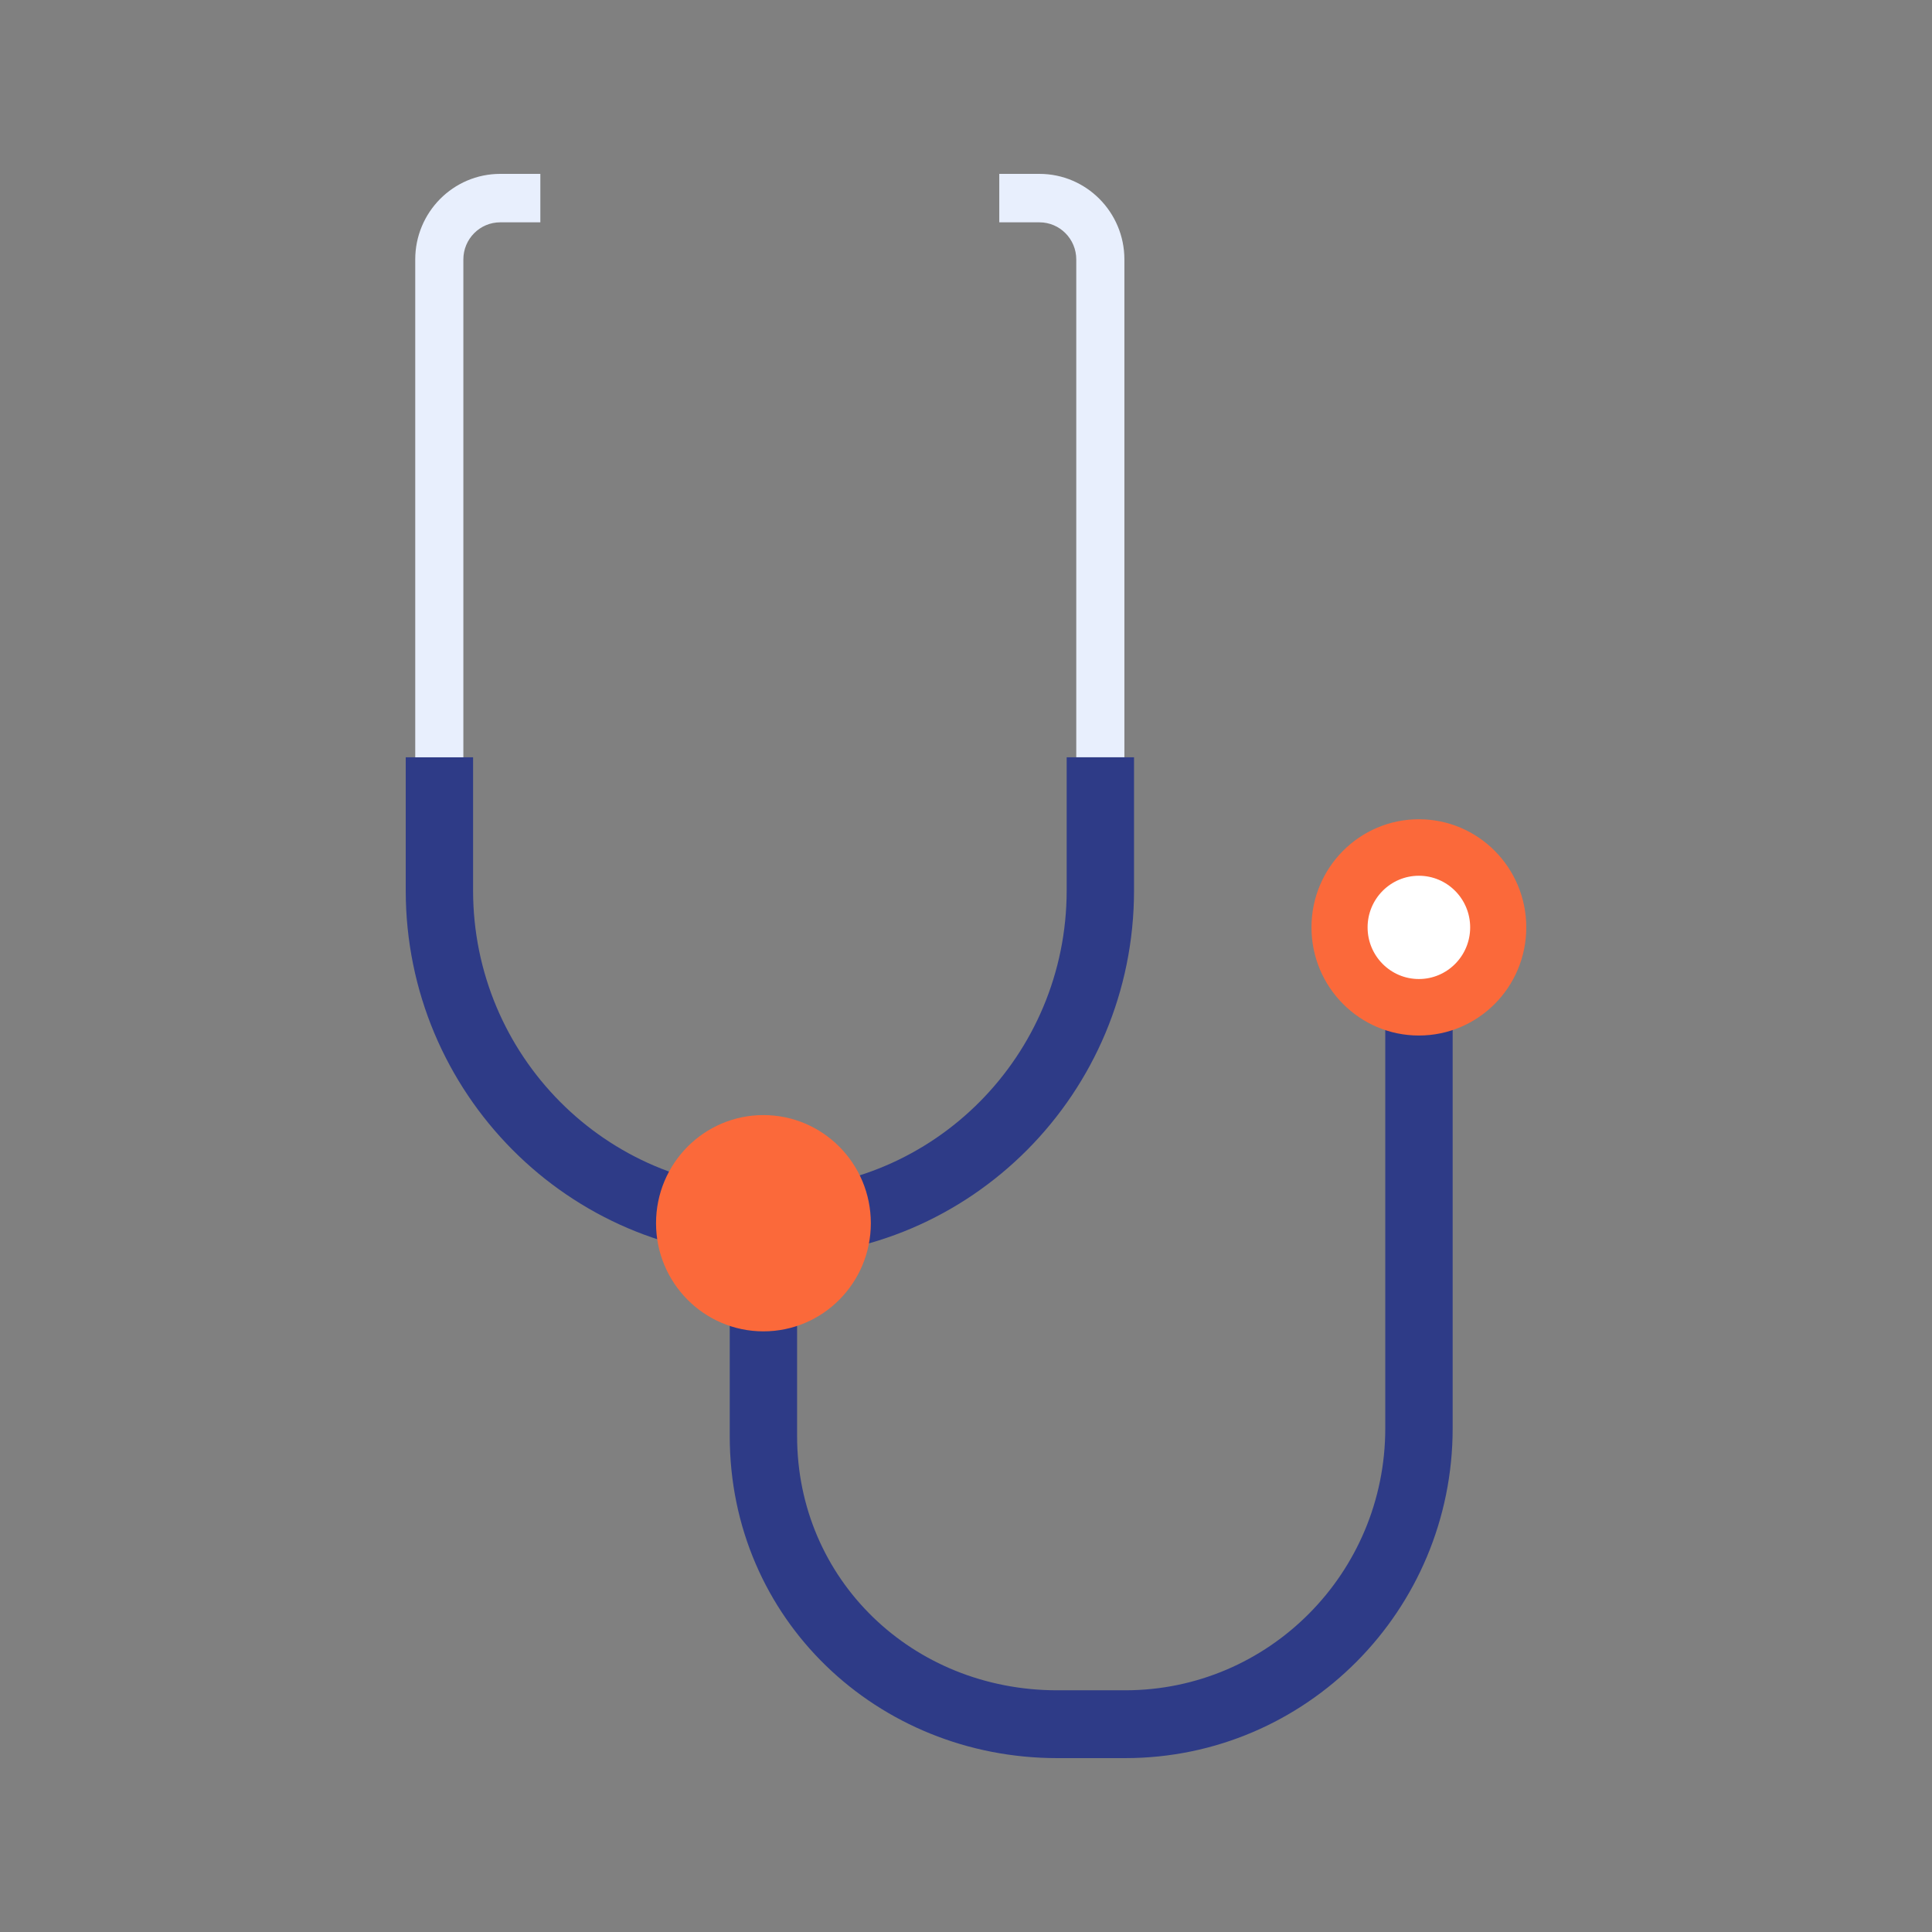 <svg fill="none" height="66" viewBox="0 0 66 66" width="66" xmlns="http://www.w3.org/2000/svg"><rect x="0" y="0" width="66" height="66" fill="#808080" stroke="none"/><g clip-rule="evenodd" fill-rule="evenodd"><path d="m34.137 5.94h1.371c1.605 0 2.903 1.312 2.903 2.923v17.008h-1.644v-17.008c0-.699-.563-1.268-1.259-1.268h-1.371z" fill="#e8effd"/><path d="m16.161 25.871v4.548c0 5.636 4.541 10.209 10.139 10.209 5.598 0 10.139-4.569 10.139-10.209v-4.548h2.301v4.548c0 6.92-5.572 12.526-12.44 12.526-6.869 0-12.44-5.61-12.44-12.526v-4.548z" fill="#2e3b87"/><path d="m17.088 7.595c-.696 0-1.259.569-1.259 1.268v17.008h-1.644v-17.008c0-1.611 1.298-2.923 2.903-2.923h1.371v1.655z" fill="#e8effd"/><path d="m49.625 33.038v15.757c0 6.221-5.009 11.265-11.188 11.265h-2.321c-6.138 0-11.187-4.739-11.187-11v-6.574h2.301v6.574c0 4.901 3.938 8.683 8.886 8.683h2.321c4.907 0 8.886-4.006 8.886-8.948v-15.757z" fill="#2e3b87"/></g><path d="m48.471 35.375c2.026 0 3.669-1.654 3.669-3.694s-1.643-3.694-3.669-3.694c-2.026 0-3.669 1.654-3.669 3.694s1.643 3.694 3.669 3.694z" fill="#fb693a"/><path d="m48.471 33.445c.968 0 1.752-.79 1.752-1.764 0-.975-.785-1.764-1.752-1.764s-1.752.79-1.752 1.764c0 .974.785 1.764 1.752 1.764z" fill="#fff"/><path d="m26.08 45.481c2.026 0 3.669-1.654 3.669-3.694s-1.643-3.694-3.669-3.694c-2.026 0-3.669 1.654-3.669 3.694s1.643 3.694 3.669 3.694z" fill="#fb693a"/></svg>